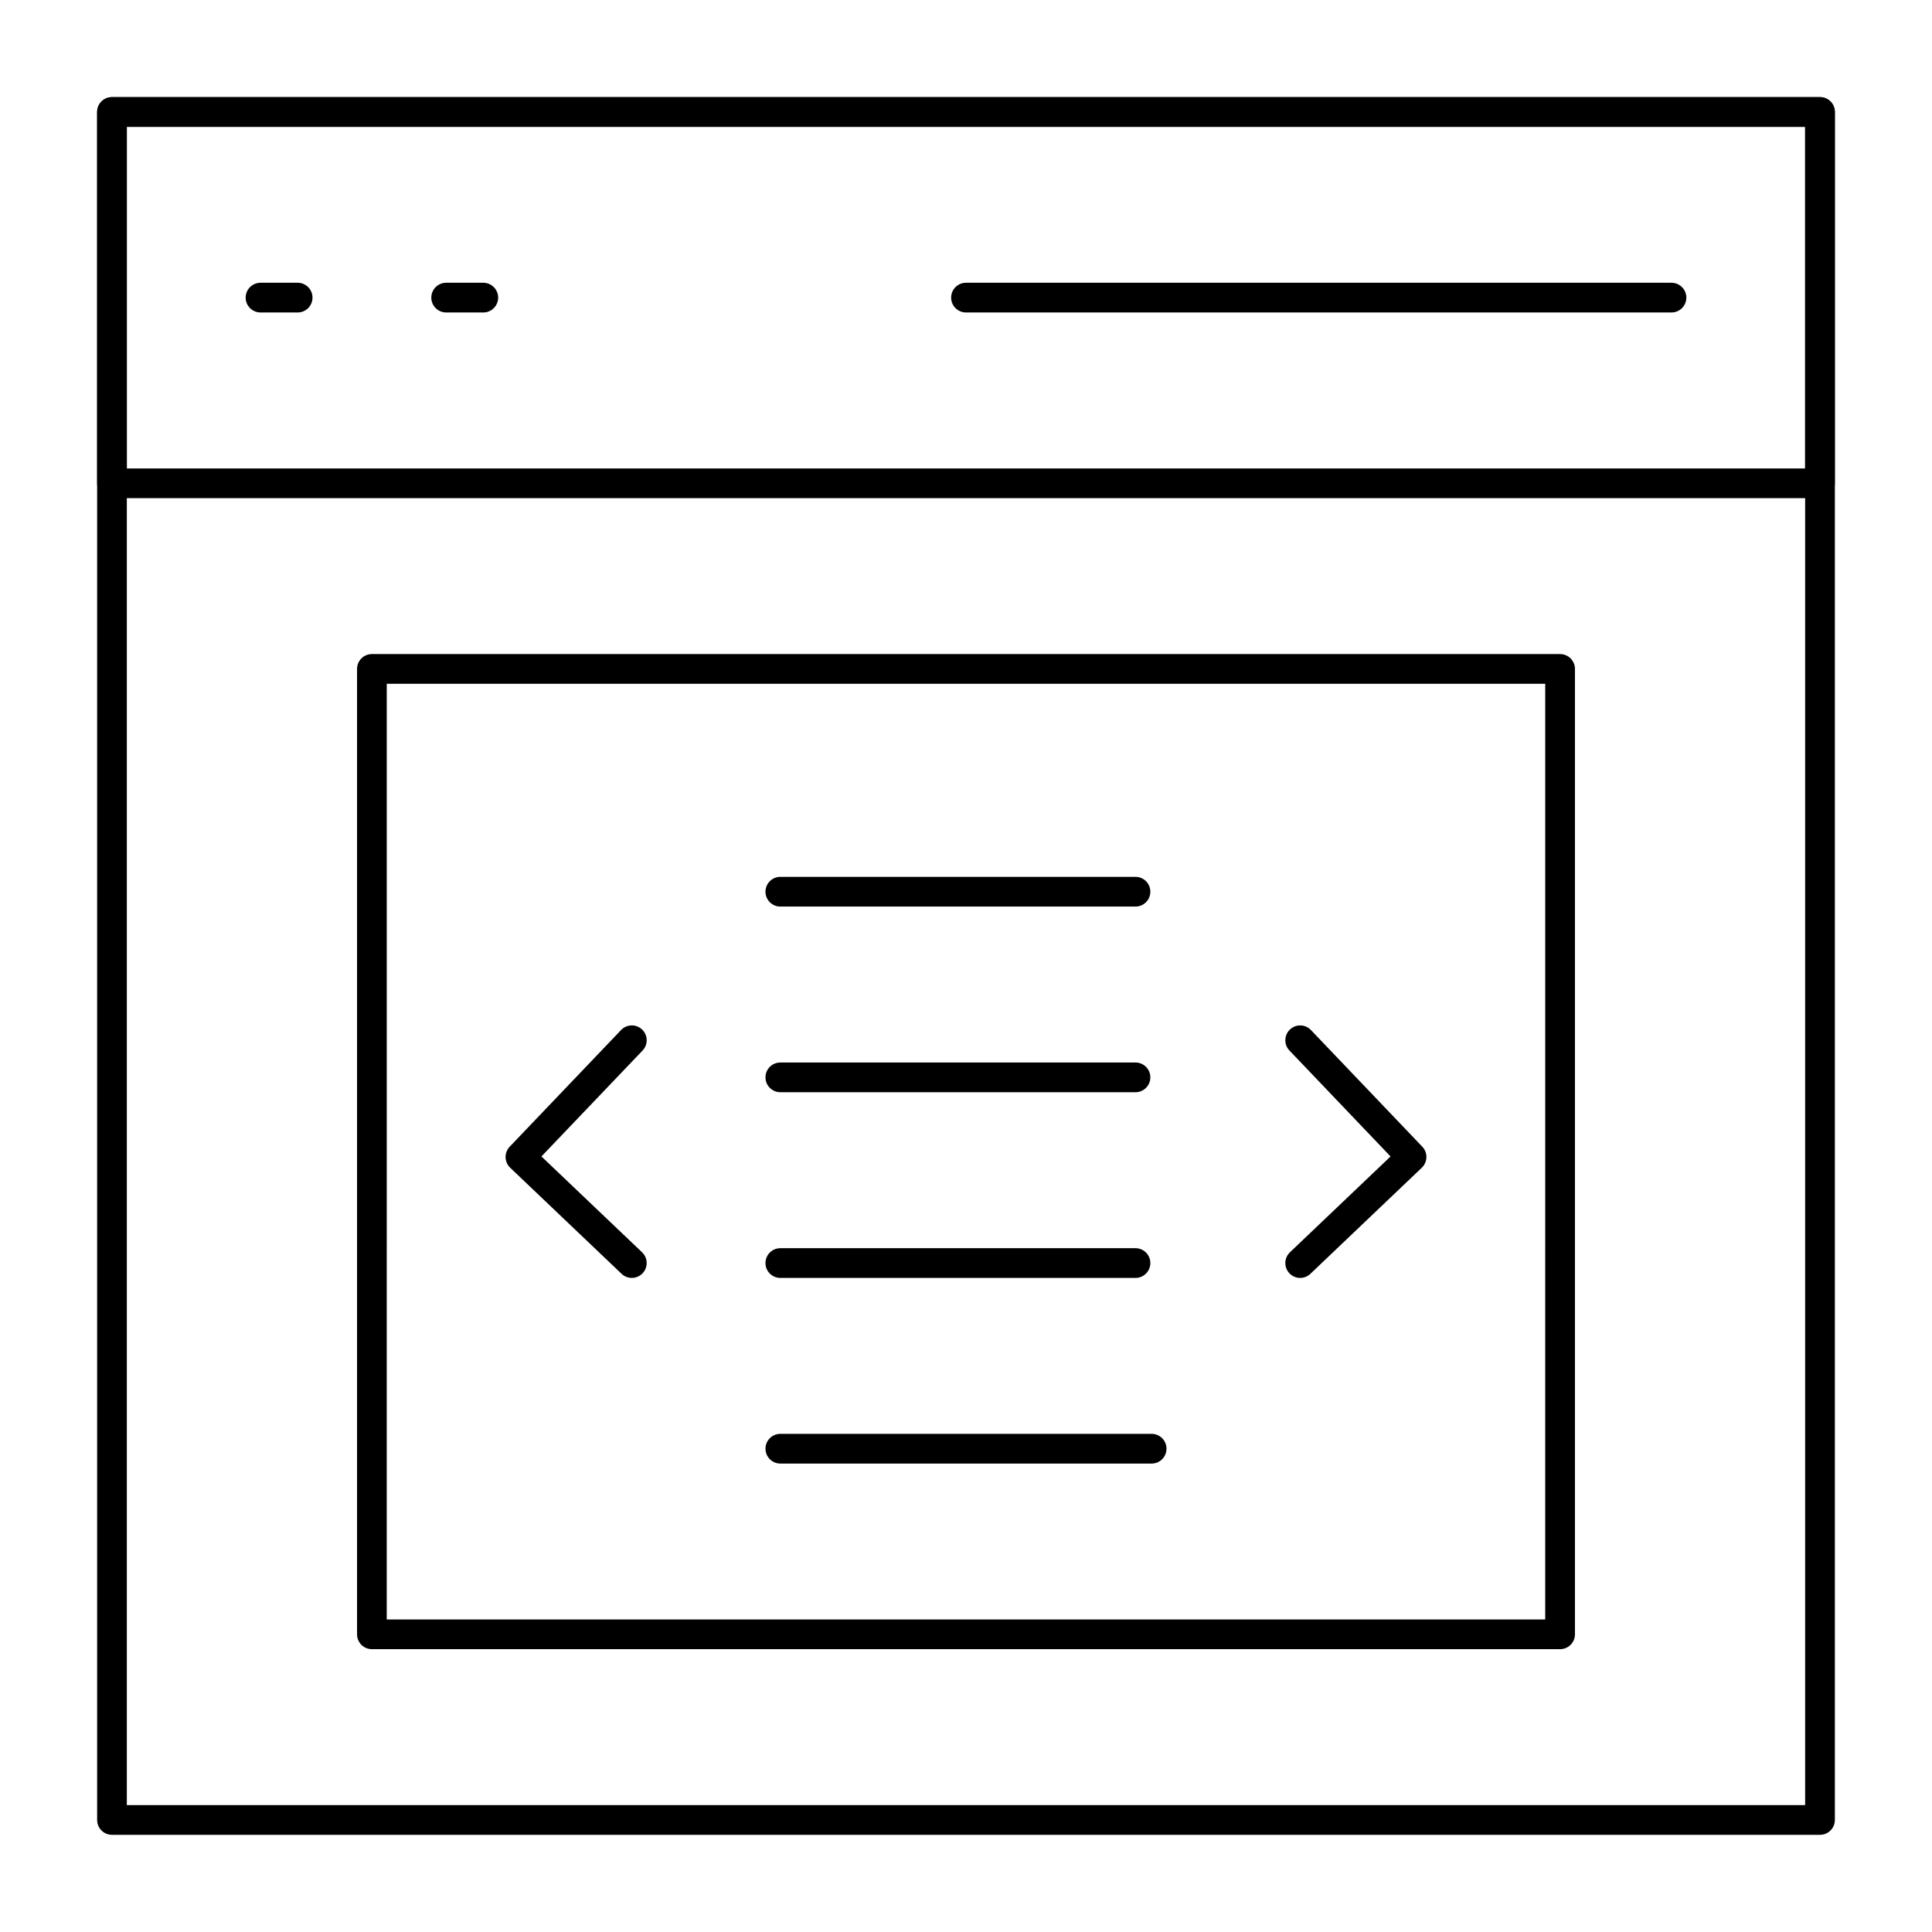 <?xml version="1.0" encoding="UTF-8"?>
<!-- Uploaded to: SVG Repo, www.svgrepo.com, Generator: SVG Repo Mixer Tools -->
<svg fill="#000000" width="800px" height="800px" version="1.1" viewBox="144 144 512 512" xmlns="http://www.w3.org/2000/svg">
 <g>
  <path d="m626.32 630.25h-452.64c-2.172 0-3.938-1.762-3.938-3.938v-452.64c0-2.172 1.762-3.938 3.938-3.938h452.64c2.172 0 3.938 1.762 3.938 3.938v452.64c-0.004 2.172-1.766 3.934-3.938 3.934zm-448.71-7.871h444.77v-444.77h-444.77z"/>
  <path d="m626.32 276.02h-452.64c-2.172 0-3.938-1.762-3.938-3.938v-98.398c0-2.172 1.762-3.938 3.938-3.938h452.64c2.172 0 3.938 1.762 3.938 3.938v98.398c-0.004 2.172-1.766 3.938-3.938 3.938zm-448.71-7.875h444.77v-90.527h-444.77z"/>
  <path d="m586.96 226.81h-186.96c-2.172 0-3.938-1.762-3.938-3.938 0-2.172 1.762-3.938 3.938-3.938h186.96c2.172 0 3.938 1.762 3.938 3.938-0.004 2.176-1.766 3.938-3.938 3.938z"/>
  <path d="m222.88 226.81h-9.84c-2.172 0-3.938-1.762-3.938-3.938 0-2.172 1.762-3.938 3.938-3.938h9.84c2.172 0 3.938 1.762 3.938 3.938-0.004 2.176-1.766 3.938-3.938 3.938z"/>
  <path d="m272.08 226.81h-9.84c-2.172 0-3.938-1.762-3.938-3.938 0-2.172 1.762-3.938 3.938-3.938h9.84c2.172 0 3.938 1.762 3.938 3.938s-1.766 3.938-3.938 3.938z"/>
  <path d="m557.44 581.05h-314.88c-2.172 0-3.938-1.762-3.938-3.938v-255.84c0-2.172 1.762-3.938 3.938-3.938h314.88c2.172 0 3.938 1.762 3.938 3.938v255.84c-0.004 2.176-1.766 3.938-3.941 3.938zm-310.95-7.871h307.01l0.004-247.97h-307.01z"/>
  <path d="m444.92 384.25h-94.125c-2.172 0-3.938-1.762-3.938-3.938 0-2.172 1.762-3.938 3.938-3.938h94.121c2.172 0 3.938 1.762 3.938 3.938 0 2.176-1.762 3.938-3.934 3.938z"/>
  <path d="m444.92 433.45h-94.125c-2.172 0-3.938-1.762-3.938-3.938 0-2.172 1.762-3.938 3.938-3.938h94.121c2.172 0 3.938 1.762 3.938 3.938s-1.762 3.938-3.934 3.938z"/>
  <path d="m444.92 482.66h-94.125c-2.172 0-3.938-1.762-3.938-3.938 0-2.172 1.762-3.938 3.938-3.938h94.121c2.172 0 3.938 1.762 3.938 3.938 0 2.172-1.762 3.938-3.934 3.938z"/>
  <path d="m449.2 531.86h-98.402c-2.172 0-3.938-1.762-3.938-3.938 0-2.172 1.762-3.938 3.938-3.938h98.398c2.172 0 3.938 1.762 3.938 3.938s-1.762 3.938-3.934 3.938z"/>
  <path d="m488.56 482.66c-1.039 0-2.078-0.41-2.852-1.223-1.496-1.574-1.438-4.066 0.137-5.566l26.668-25.395-26.797-28.078c-1.5-1.574-1.445-4.062 0.129-5.562s4.062-1.445 5.562 0.129l29.52 30.926c0.723 0.758 1.113 1.766 1.086 2.809-0.023 1.047-0.465 2.035-1.219 2.758l-29.52 28.113c-0.762 0.727-1.738 1.09-2.715 1.09z"/>
  <path d="m311.44 482.66c-0.977 0-1.953-0.359-2.715-1.086l-29.52-28.113c-0.758-0.719-1.195-1.711-1.219-2.758s0.367-2.055 1.086-2.812l29.52-30.926c1.504-1.574 3.992-1.629 5.566-0.133 1.574 1.5 1.629 3.992 0.129 5.566l-26.801 28.074 26.668 25.398c1.574 1.496 1.633 3.992 0.137 5.562-0.773 0.816-1.812 1.227-2.852 1.227z"/>
 </g>
</svg>